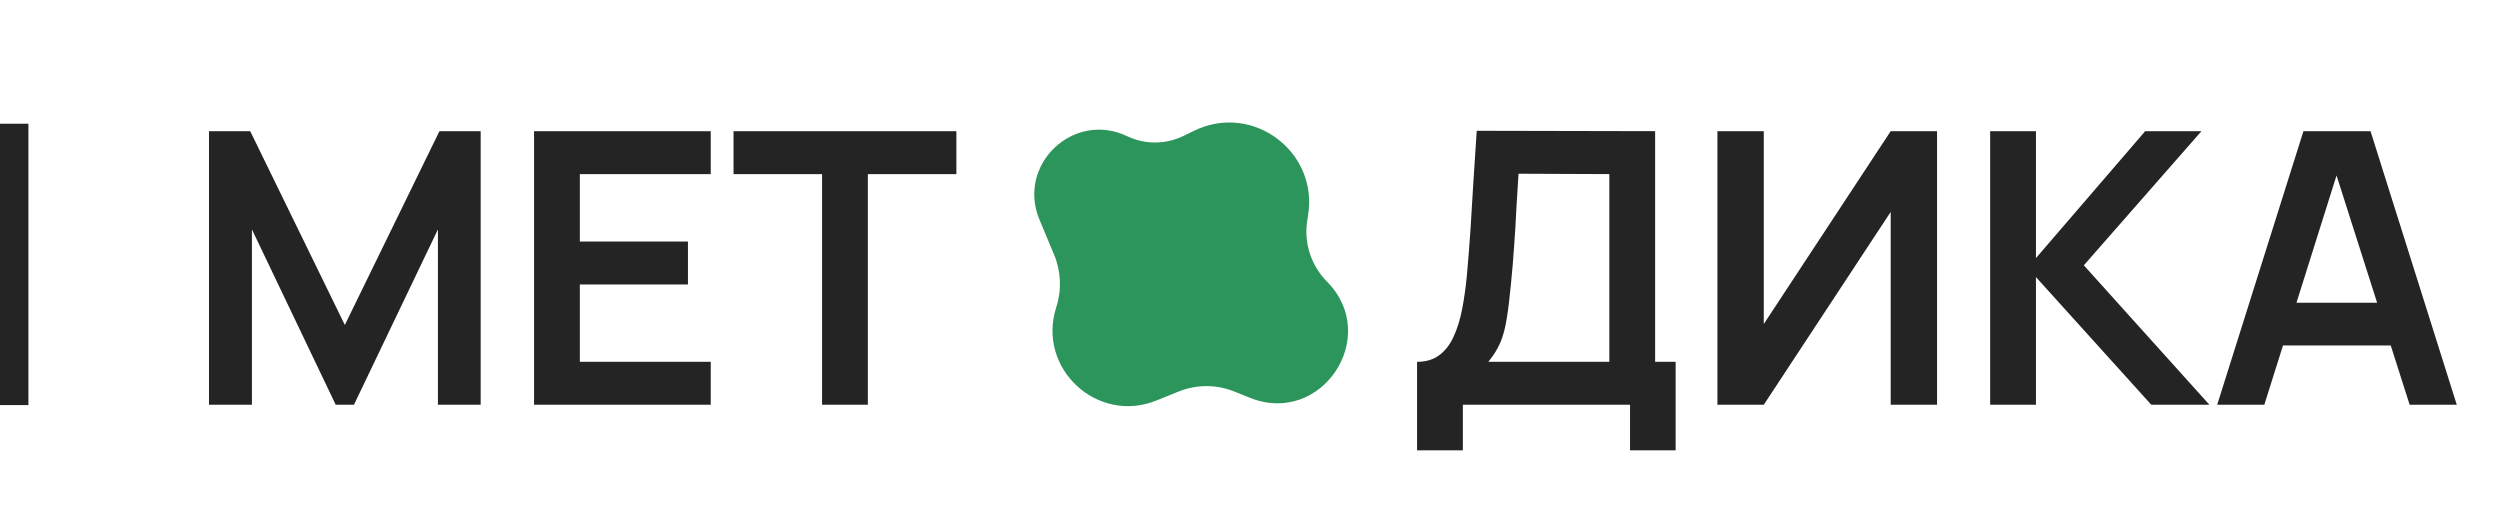 <?xml version="1.0" encoding="UTF-8"?> <svg xmlns="http://www.w3.org/2000/svg" width="1575" height="332" viewBox="0 0 1575 332" fill="none"> <path d="M654.85 138.344C640.433 103.778 676.291 69.669 710.093 85.796V85.796C721.298 91.141 734.326 91.097 745.494 85.674L752.41 82.316C789.147 64.48 830.717 95.502 824.073 135.796L823.618 138.561C821.278 152.75 825.884 167.2 836.002 177.419V177.419C870.292 212.047 832.531 268.814 787.34 250.574L777.677 246.673C766.364 242.107 753.719 242.118 742.415 246.704L728.688 252.272C691.204 267.477 653.027 231.986 665.462 193.494V193.494C668.953 182.69 668.469 170.995 664.098 160.517L654.85 138.344Z" fill="#2C955C"></path> <path d="M131.66 255V82.638H157.634L217.242 204.728L276.85 82.638H302.824V255H275.893V144.521L222.987 255H211.497L158.711 144.521V255H131.66ZM336.451 255V82.638H447.768V109.69H365.298V152.182H433.405V179.233H365.298V227.949H447.768V255H336.451ZM517.9 255V109.69H462.122V82.638H602.525V109.69H546.747V255H517.9ZM892.749 283.727V227.949C898.335 227.949 903.003 226.552 906.754 223.759C910.504 220.967 913.496 217.096 915.731 212.149C918.045 207.202 919.84 201.456 921.117 194.913C922.394 188.29 923.391 181.268 924.109 173.846C924.987 164.031 925.745 154.416 926.384 145C927.022 135.504 927.62 125.689 928.179 115.555C928.817 105.341 929.536 94.289 930.334 82.399L1042.73 82.638V227.949H1055.65V283.727H1026.93V255H921.596V283.727H892.749ZM937.635 227.949H1013.88V109.69L956.667 109.45C956.108 117.829 955.629 125.649 955.23 132.911C954.911 140.092 954.472 147.394 953.914 154.815C953.435 162.236 952.756 170.335 951.879 179.113C951.081 187.731 950.203 194.913 949.245 200.658C948.368 206.404 947.051 211.391 945.295 215.62C943.54 219.77 940.986 223.879 937.635 227.949ZM1220.34 255V82.638H1191.14L1111.18 204.129V82.638H1081.98V255H1111.18L1191.14 133.509V255H1220.34ZM1253.8 255V82.638H1282.65V162.595L1351.48 82.638H1386.91L1312.81 167.144L1391.93 255H1355.31L1282.65 174.565V255H1253.8ZM1396.83 255L1451.17 82.638H1493.43L1547.77 255H1518.08L1468.77 100.353H1475.23L1426.52 255H1396.83ZM1427.11 217.655V190.724H1517.6V217.655H1427.11Z" fill="#242424"></path> <line x1="8.95" y1="77.947" x2="8.95" y2="255.206" stroke="#242424" stroke-width="17.899"></line> </svg> 